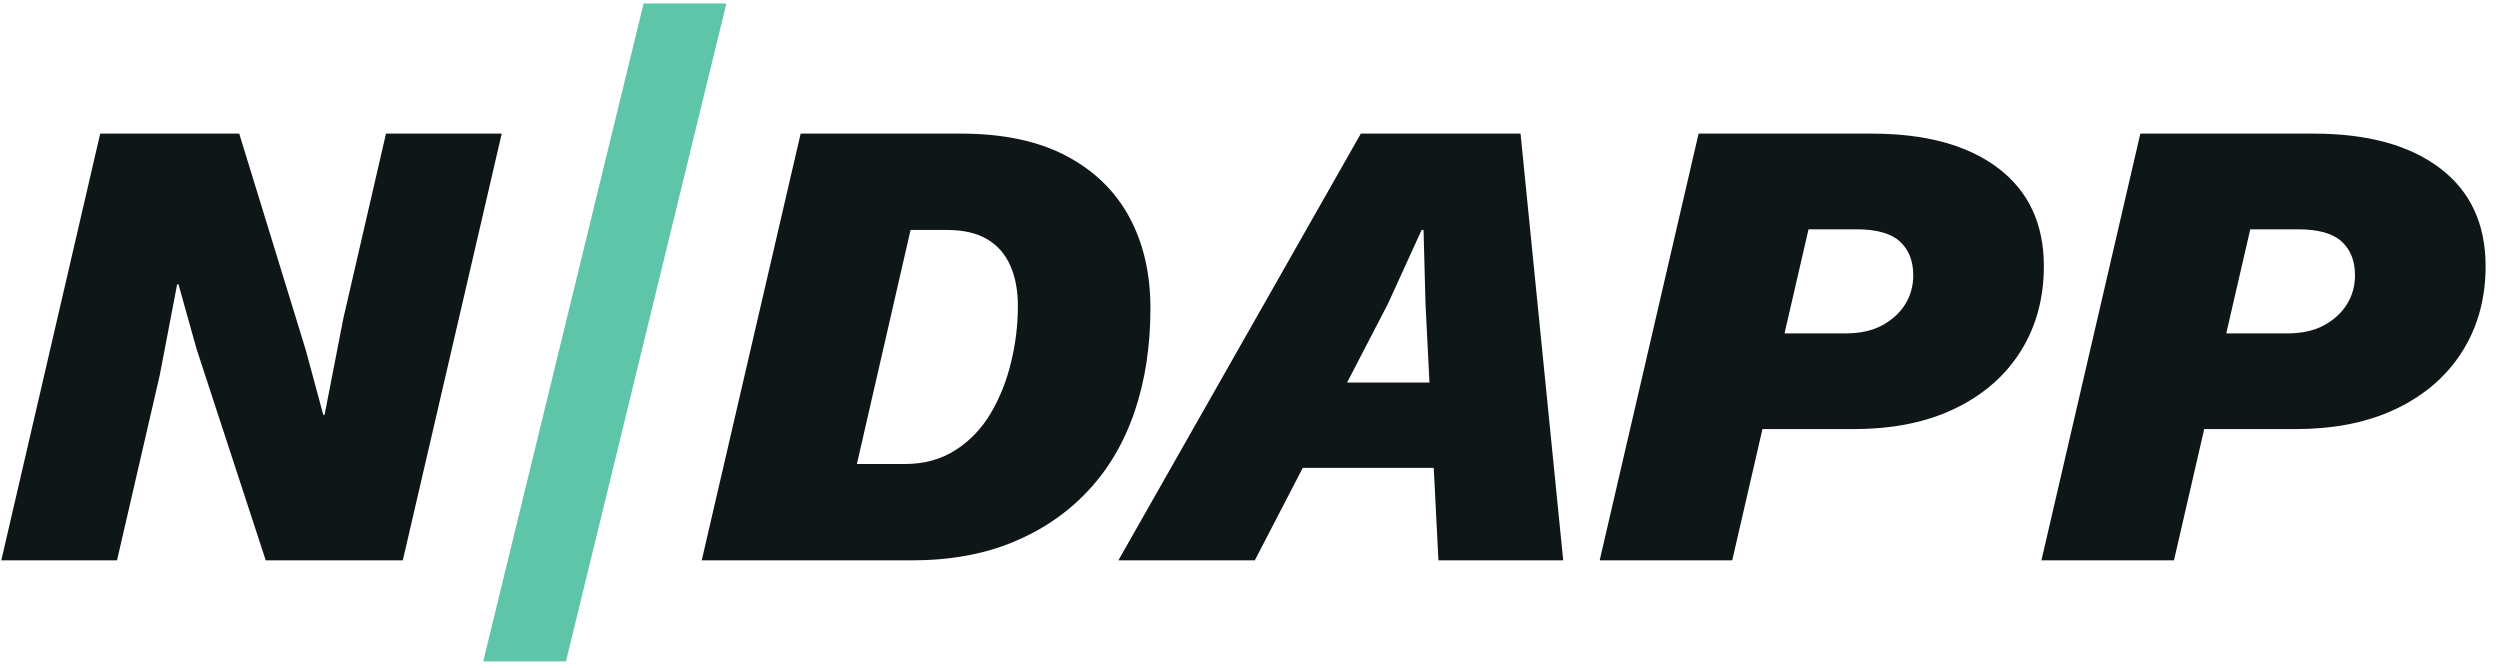 <svg width="116" height="31" viewBox="0 0 116 31" fill="none" xmlns="http://www.w3.org/2000/svg">
<path d="M5.43 26L7.41 17.42L8.22 13.19H8.28L9.12 16.19L12.33 26H18.69L23.28 6.2H17.91L15.93 14.78L15.06 19.25H15L14.19 16.25L11.1 6.2H4.65L0.06 26H5.43Z" fill="#0F1617"/>
<path d="M26.261 30.688L33.704 0.16H29.864L22.421 30.688H26.261Z" fill="#5FC5A8"/>
<path fill-rule="evenodd" clip-rule="evenodd" d="M46.99 25.16C45.63 25.72 44.07 26 42.31 26H32.56L37.15 6.2H44.59C46.53 6.2 48.15 6.54 49.45 7.22C50.75 7.9 51.73 8.845 52.39 10.055C53.05 11.265 53.38 12.68 53.38 14.3C53.38 16.06 53.135 17.66 52.645 19.1C52.155 20.54 51.43 21.77 50.47 22.79C49.51 23.81 48.35 24.6 46.99 25.16ZM39.76 21.53H41.98C42.88 21.53 43.665 21.315 44.335 20.885C45.005 20.455 45.55 19.885 45.97 19.175C46.39 18.465 46.705 17.675 46.915 16.805C47.125 15.935 47.23 15.07 47.23 14.21C47.23 13.47 47.11 12.835 46.87 12.305C46.63 11.775 46.27 11.37 45.79 11.09C45.31 10.81 44.69 10.67 43.93 10.67H42.25L39.76 21.53ZM58.223 26L60.448 21.71H66.526L66.743 26H72.533L70.553 6.2H63.143L51.893 26H58.223ZM62.504 17.75H66.327L66.143 14.09L66.053 10.67H65.963L64.403 14.09L62.504 17.75ZM80.375 26L81.778 19.91H86.015C87.695 19.91 89.162 19.637 90.416 19.092L90.725 18.95C92.045 18.31 93.06 17.42 93.77 16.28C94.48 15.14 94.835 13.83 94.835 12.35C94.835 10.39 94.13 8.875 92.72 7.805C91.31 6.735 89.355 6.2 86.855 6.2H78.815L74.225 26H80.375ZM86.135 10.64H83.915L82.802 15.47H85.625C86.305 15.47 86.875 15.345 87.335 15.095C87.795 14.845 88.15 14.52 88.4 14.12C88.65 13.72 88.775 13.27 88.775 12.77C88.775 12.11 88.57 11.59 88.16 11.21C87.75 10.83 87.075 10.64 86.135 10.64ZM100.872 26L102.275 19.91H106.512C108.192 19.91 109.659 19.637 110.913 19.092L111.222 18.95C112.542 18.31 113.557 17.42 114.267 16.28C114.977 15.14 115.332 13.83 115.332 12.35C115.332 10.39 114.627 8.875 113.217 7.805C111.807 6.735 109.852 6.2 107.352 6.2H99.312L94.722 26H100.872ZM106.632 10.64H104.412L103.298 15.47H106.122C106.802 15.47 107.372 15.345 107.832 15.095C108.292 14.845 108.647 14.52 108.897 14.12C109.147 13.72 109.272 13.27 109.272 12.77C109.272 12.11 109.067 11.59 108.657 11.21C108.247 10.83 107.572 10.64 106.632 10.64Z" fill="#0F1617"/>
</svg>
